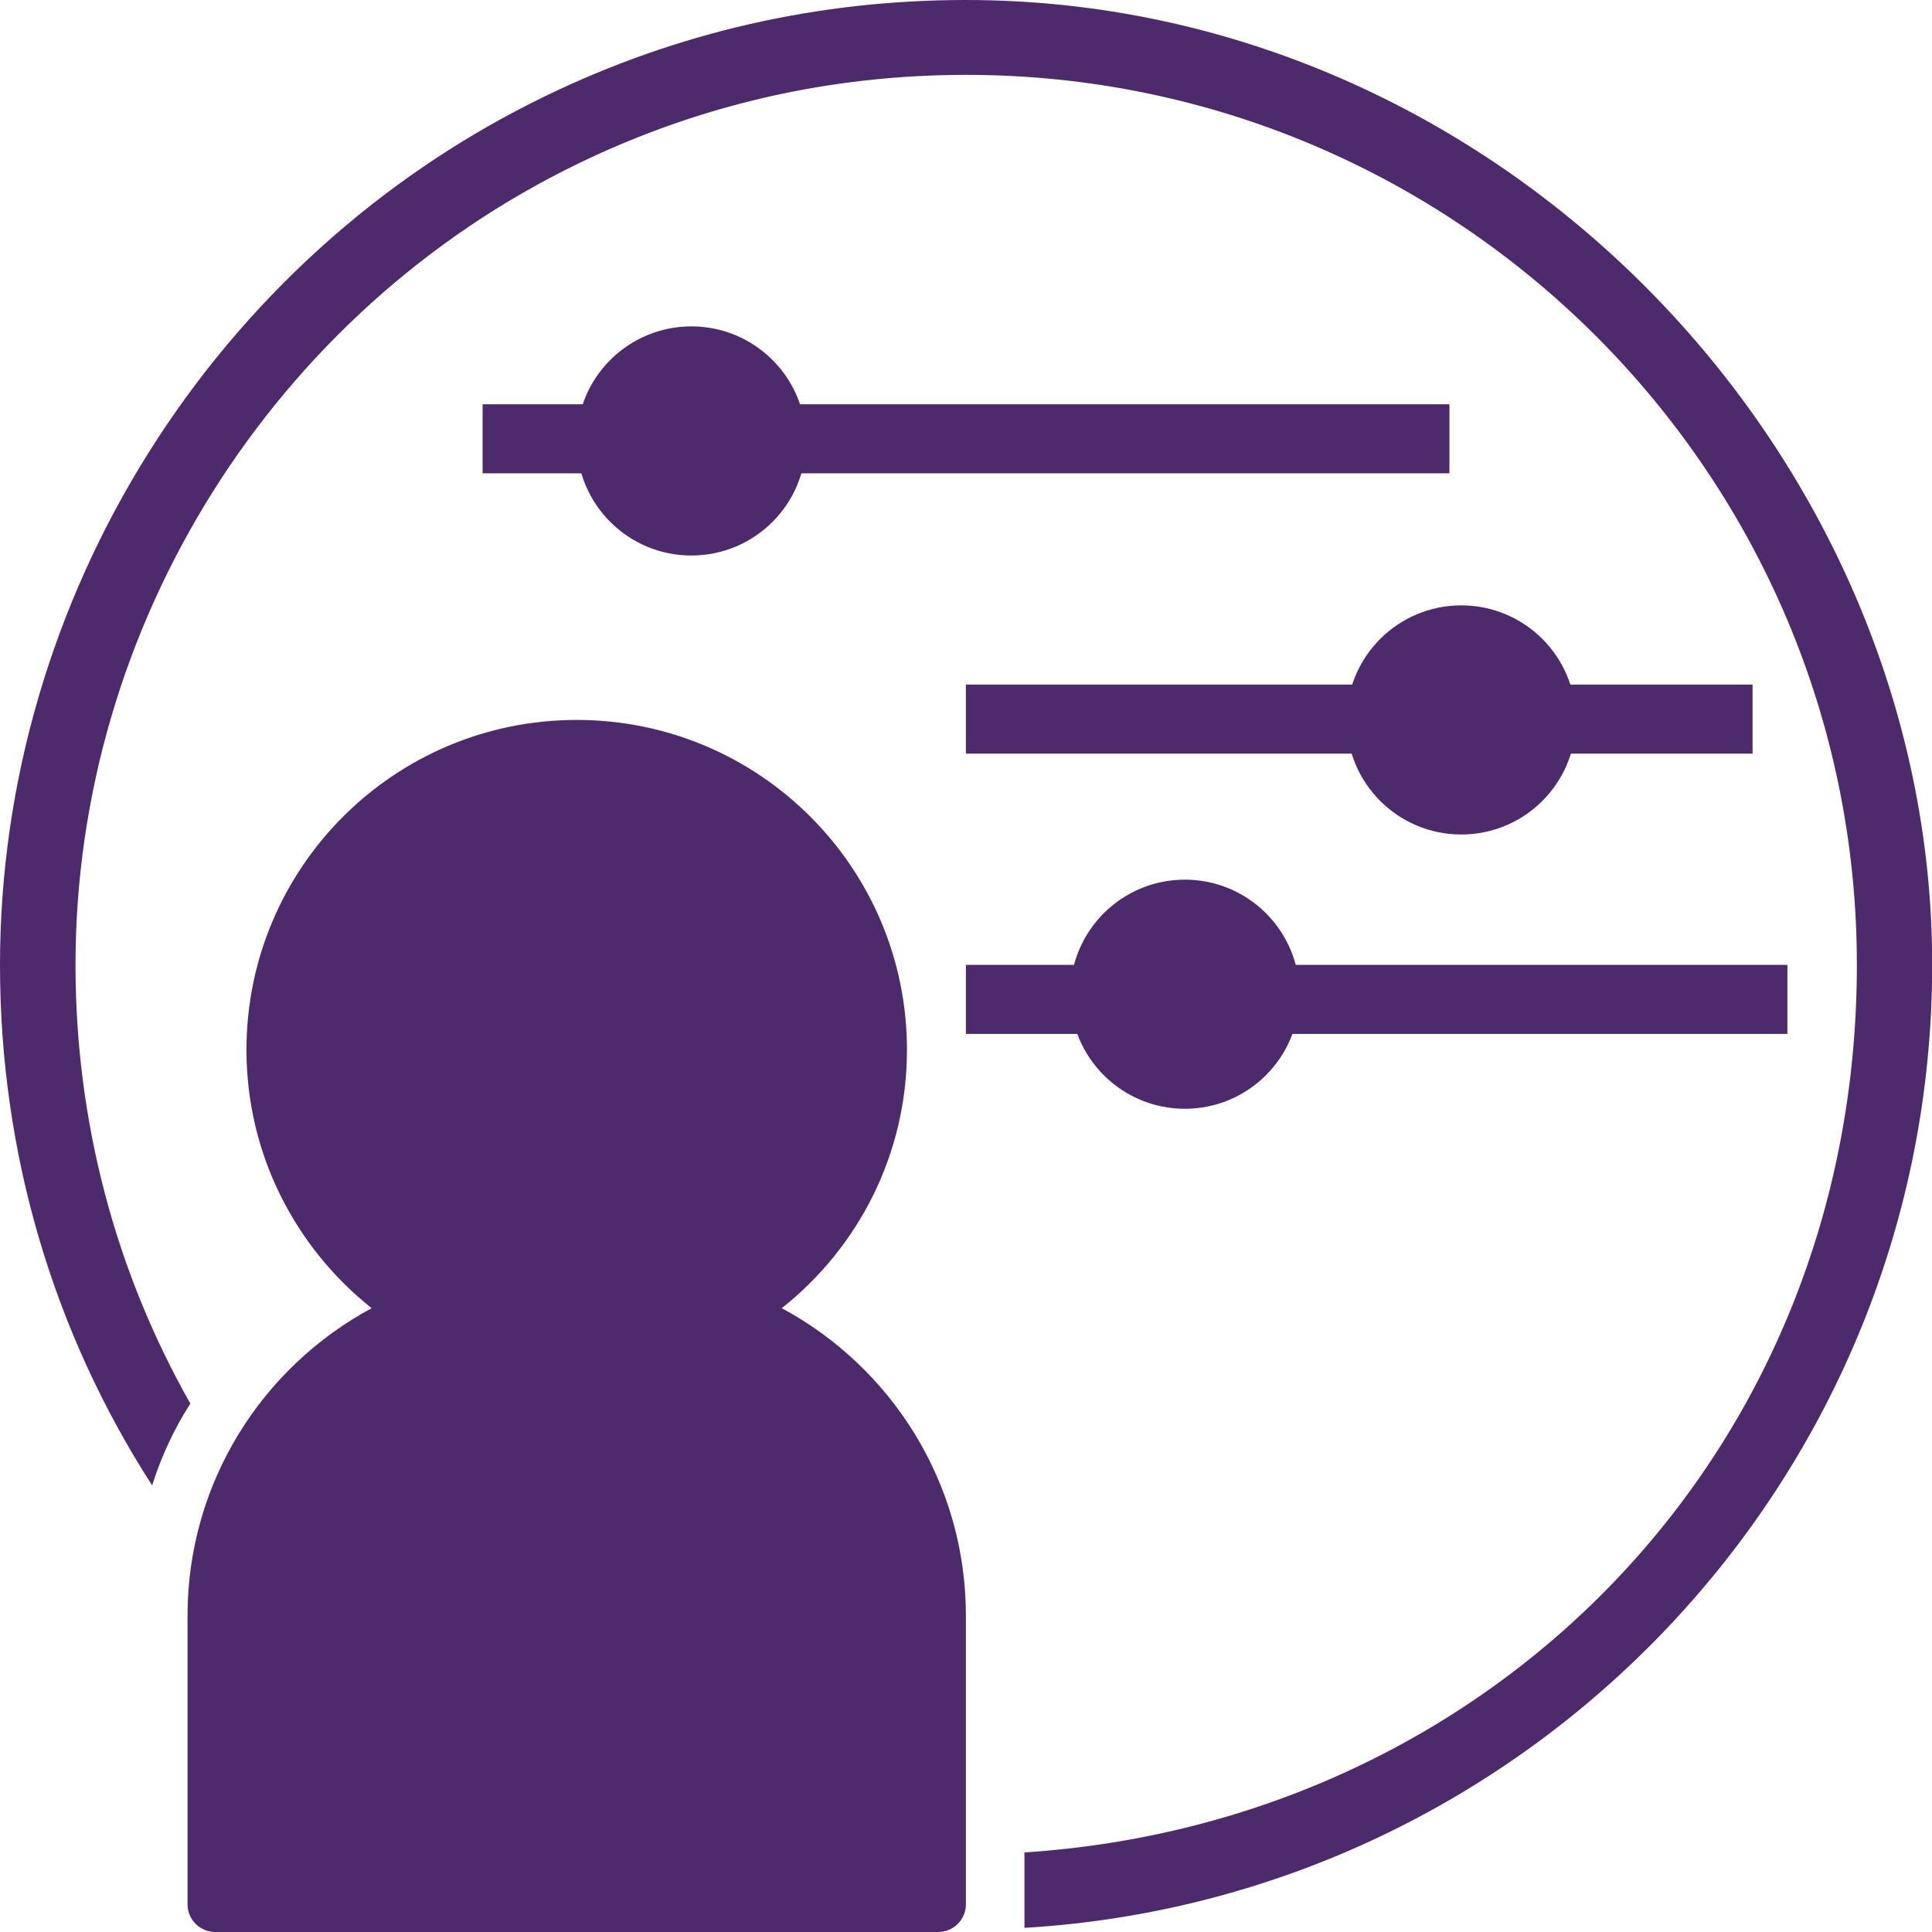 <svg xmlns="http://www.w3.org/2000/svg" width="124" height="124" viewBox="0 0 124 124" fill="none"><g clip-path="url(#clip0_3185_838)"><path d="M61.994 0C52.544 0 43.468 2.065 35.021 6.158C13.752 16.445 0 38.335 0 61.94C0 74.05 3.444 85.532 9.764 95.336C10.357 93.465 11.178 91.702 12.217 90.084C7.432 81.644 4.846 72.021 4.846 61.928C4.846 40.158 17.523 19.97 37.148 10.48C44.931 6.713 53.305 4.805 62.018 4.805C93.535 4.805 119.178 30.427 119.178 61.916C119.178 93.404 95.529 116.961 65.752 118.893V123.734C98.212 121.803 124.012 94.817 124.012 61.916C124.012 29.014 96.181 0 61.994 0Z" fill="#4C2A6B"></path><path d="M112.484 43.938H61.994V48.369H112.484V43.938Z" fill="#4C2A6B"></path><path d="M93.027 25.947H30.973V30.378H93.027V25.947Z" fill="#4C2A6B"></path><path d="M114.719 61.928H61.994V66.359H114.719V61.928Z" fill="#4C2A6B"></path><path d="M44.374 35.654C48.439 35.654 51.734 32.362 51.734 28.301C51.734 24.24 48.439 20.948 44.374 20.948C40.31 20.948 37.015 24.24 37.015 28.301C37.015 32.362 40.31 35.654 44.374 35.654Z" fill="#4C2A6B"></path><path d="M93.788 53.56C97.853 53.56 101.148 50.268 101.148 46.207C101.148 42.146 97.853 38.854 93.788 38.854C89.724 38.854 86.429 42.146 86.429 46.207C86.429 50.268 89.724 53.56 93.788 53.56Z" fill="#4C2A6B"></path><path d="M76.048 71.164C80.112 71.164 83.407 67.872 83.407 63.811C83.407 59.75 80.112 56.458 76.048 56.458C71.983 56.458 68.689 59.75 68.689 63.811C68.689 67.872 71.983 71.164 76.048 71.164Z" fill="#4C2A6B"></path><path d="M61.994 122.225C61.994 123.203 61.196 124 60.217 124H13.813C12.834 124 12.036 123.203 12.036 122.225V103.703C12.036 95.167 16.822 87.742 23.855 83.962C18.973 80.087 15.819 74.098 15.819 67.385C15.819 55.685 25.305 46.207 37.015 46.207C48.725 46.207 58.211 55.685 58.211 67.385C58.211 74.11 55.069 80.087 50.175 83.962C57.208 87.742 61.994 95.167 61.994 103.703V122.225Z" fill="#4C2A6B"></path></g><defs><clipPath id="clip0_3185_838"><rect width="124" height="124" fill="white"></rect></clipPath></defs></svg>